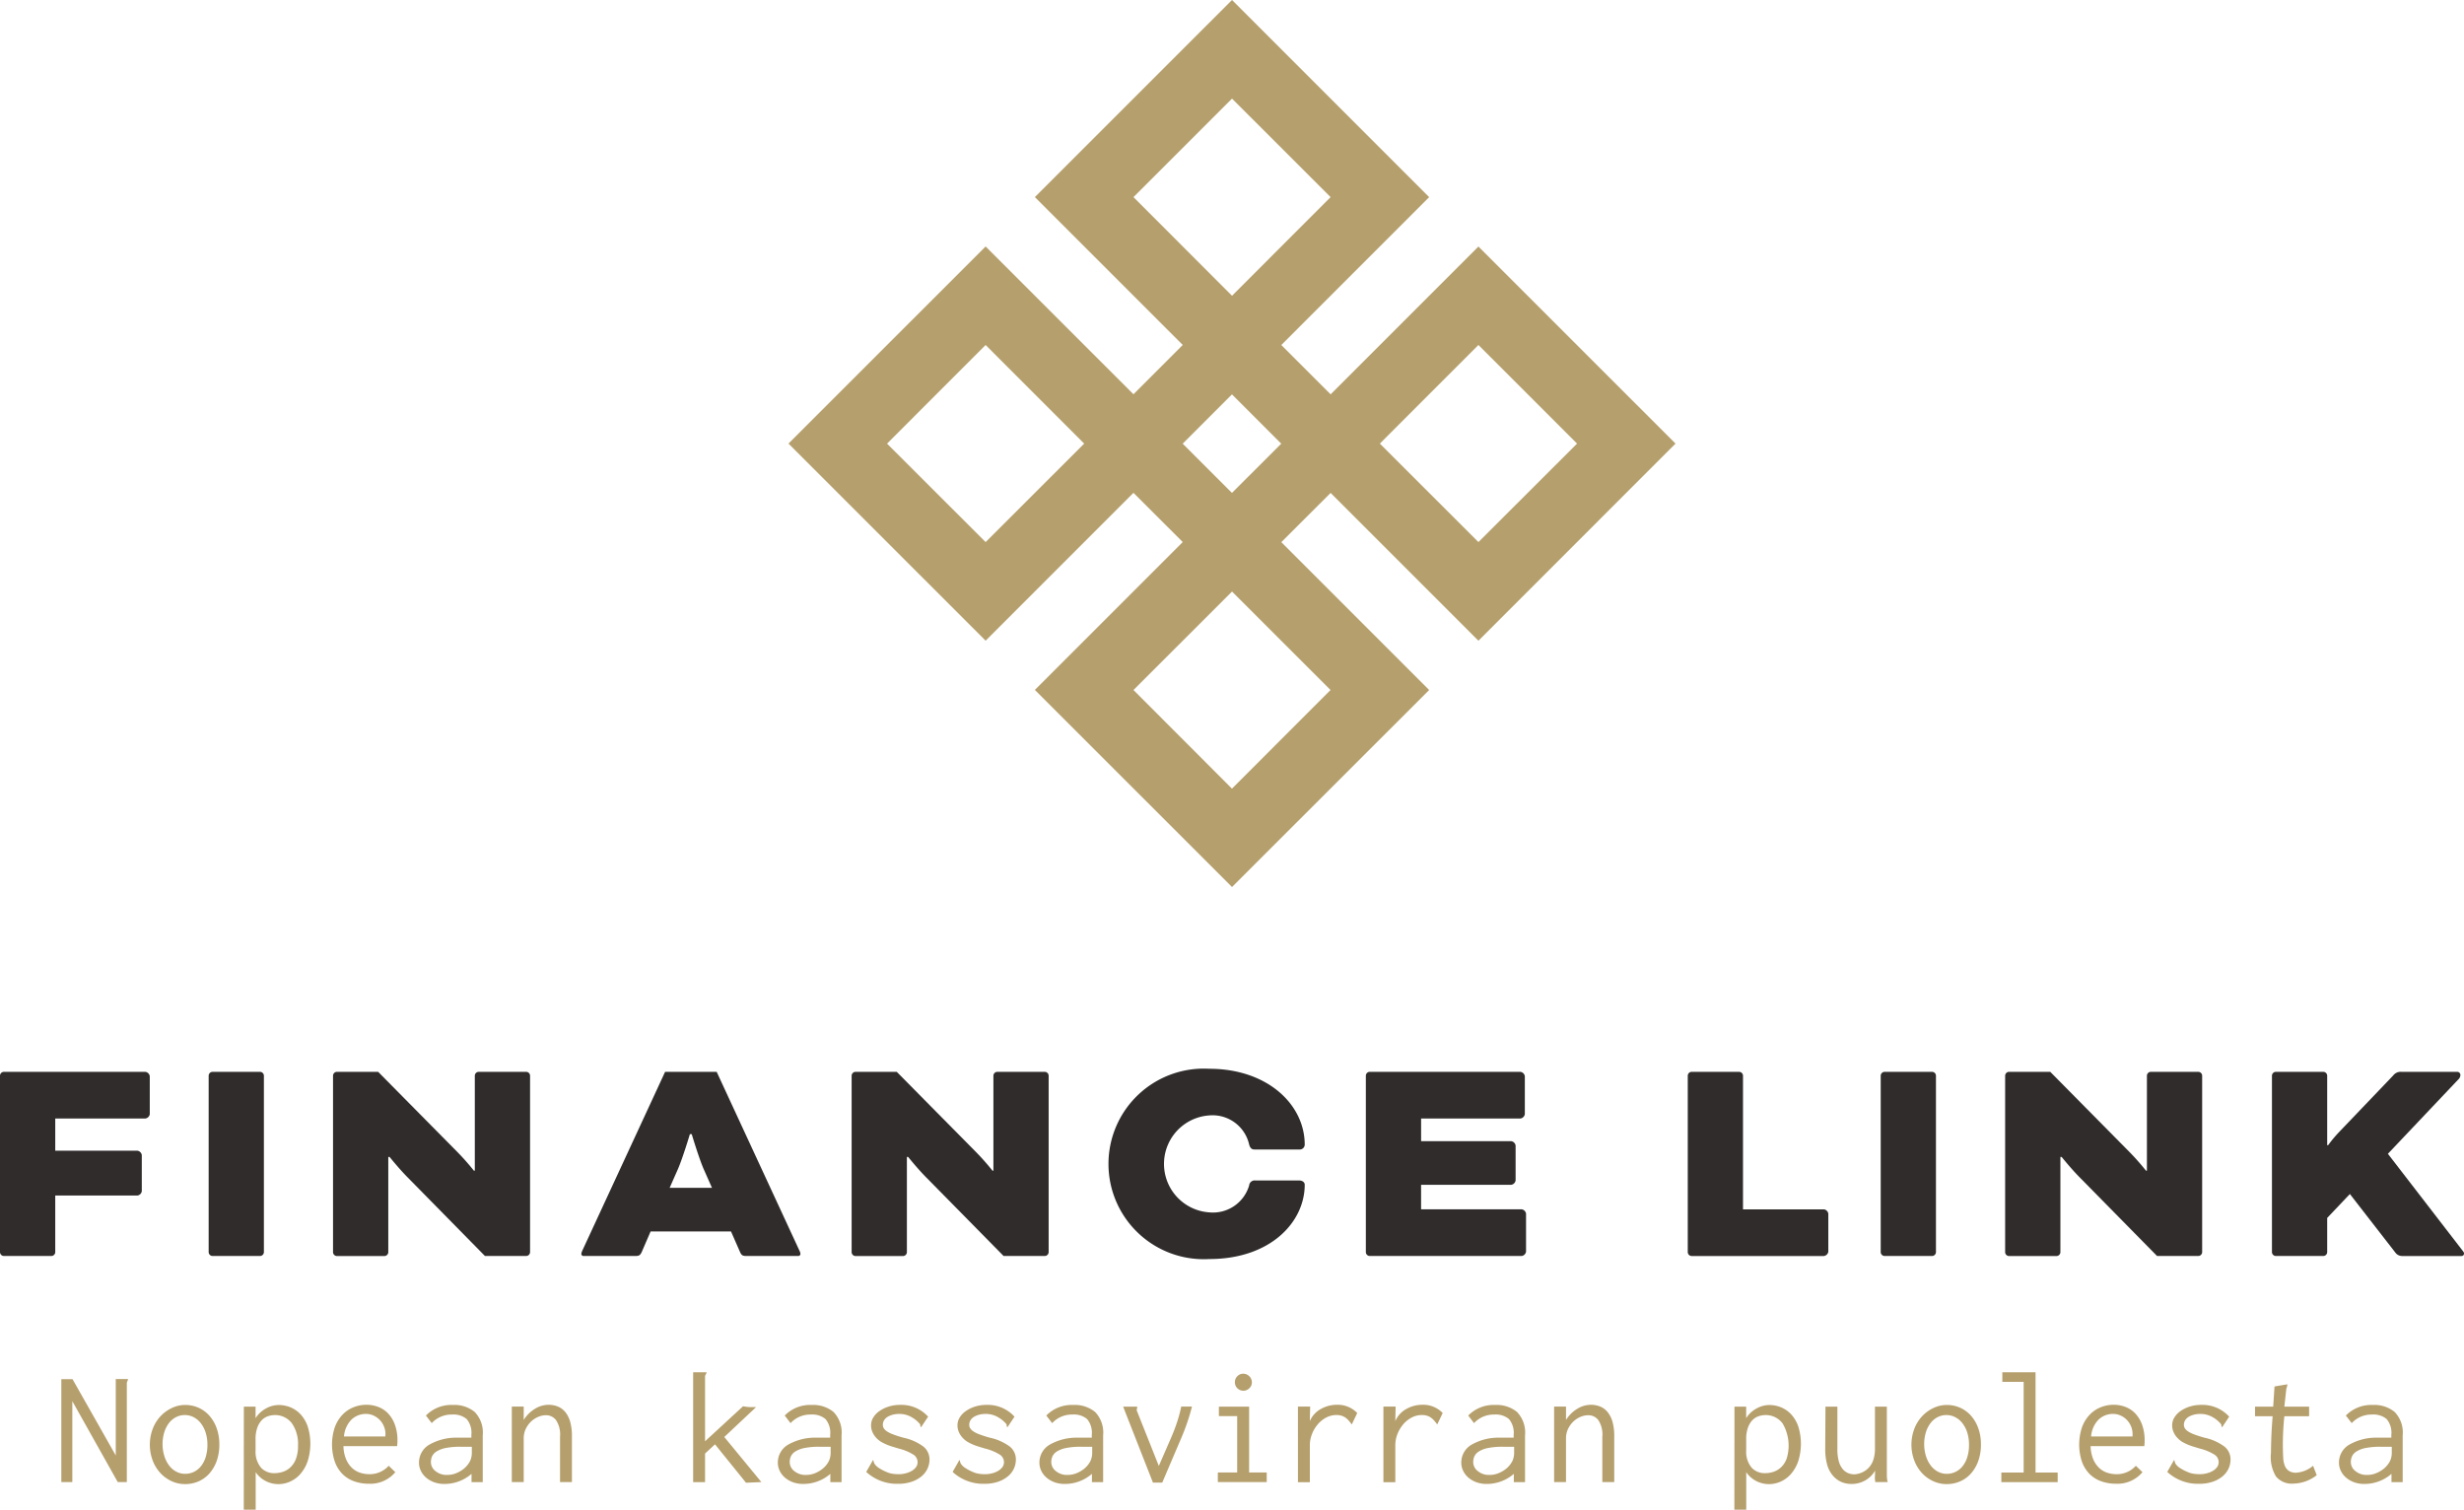 <svg height="94.297" viewBox="0 0 153.912 94.297" width="153.912" xmlns="http://www.w3.org/2000/svg"><path d="m275.538 235.121 12.311-12.312-12.311-12.309-9.233 9.232-3.08-3.081 9.235-9.236-12.314-12.315-12.314 12.311 9.236 9.236-3.078 3.081-9.235-9.232-12.314 12.311 12.314 12.312 9.235-9.236 3.078 3.075-9.236 9.236 12.314 12.311 12.314-12.305-9.235-9.236 3.08-3.075zm0-18.472 6.161 6.16-6.161 6.151-6.158-6.151zm-21.548-9.236 6.156-6.153 6.158 6.153-6.158 6.162zm-9.235 21.548-6.158-6.151 6.158-6.16 6.156 6.16zm21.545 9.239-6.158 6.161-6.152-6.161 6.156-6.15zm-6.158-12.311-3.078-3.075 3.078-3.08 3.079 3.08z" fill="#b59f6c" transform="translate(-183.189 -195.101)"/><path d="m141.962 329.905a.248.248 0 0 1 -.23-.23v-11.042a.248.248 0 0 1 .23-.23h8.856a.328.328 0 0 1 .269.269v2.377a.326.326 0 0 1 -.269.268h-5.635v2.013h5.138a.326.326 0 0 1 .268.269v2.261a.325.325 0 0 1 -.268.268h-5.138v3.547a.248.248 0 0 1 -.23.23z" fill="#2f2c2b" transform="translate(-141.732 -251.454)"/><path d="m169.187 329.675a.248.248 0 0 1 -.23.23h-2.99a.248.248 0 0 1 -.23-.23v-11.042a.248.248 0 0 1 .23-.23h2.99a.248.248 0 0 1 .23.23z" fill="#2f2c2b" transform="translate(-152.703 -251.454)"/><path d="m184.73 325.017c-.537-.537-1.15-1.3-1.15-1.3h-.08v5.961a.247.247 0 0 1 -.23.23h-2.991a.248.248 0 0 1 -.23-.23v-11.045a.248.248 0 0 1 .23-.23h2.588l4.926 4.984a15.34 15.34 0 0 1 1.054 1.189h.058v-5.943a.248.248 0 0 1 .23-.23h2.991a.248.248 0 0 1 .23.23v11.042a.248.248 0 0 1 -.23.23h-2.588z" fill="#2f2c2b" transform="translate(-159.246 -251.454)"/><path d="m217.956 328.372h-5.022l-.555 1.284c-.1.211-.173.249-.4.249h-3.22a.136.136 0 0 1 -.153-.134.792.792 0 0 1 .076-.23l5.157-11.138h3.221l5.156 11.138a.641.641 0 0 1 .077.23.137.137 0 0 1 -.154.134h-3.22c-.23 0-.307-.039-.4-.249zm-3.834-2.723h2.646l-.518-1.169c-.307-.709-.748-2.185-.748-2.185h-.115s-.441 1.476-.748 2.185z" fill="#2f2c2b" transform="translate(-172.294 -251.454)"/><path d="m244.386 325.017c-.537-.537-1.15-1.3-1.15-1.3h-.077v5.961a.247.247 0 0 1 -.23.23h-2.991a.248.248 0 0 1 -.23-.23v-11.045a.248.248 0 0 1 .23-.23h2.588l4.926 4.984a15.4 15.4 0 0 1 1.054 1.189h.058v-5.943a.248.248 0 0 1 .23-.23h2.99a.248.248 0 0 1 .23.23v11.042a.248.248 0 0 1 -.23.23h-2.584z" fill="#2f2c2b" transform="translate(-186.511 -251.454)"/><path d="m278.375 323.093c-.172 0-.268-.1-.326-.307a2.343 2.343 0 0 0 -2.491-1.821 3.035 3.035 0 0 0 0 6.056 2.355 2.355 0 0 0 2.491-1.686.344.344 0 0 1 .384-.307h2.741c.153 0 .345.077.345.269 0 2.32-2.128 4.639-5.961 4.639a5.952 5.952 0 1 1 0-11.884c3.642 0 5.961 2.242 5.961 4.734a.307.307 0 0 1 -.326.307z" fill="#2f2c2b" transform="translate(-200.021 -251.294)"/><path d="m302.312 325.458v1.533h6.288a.325.325 0 0 1 .268.268v2.377a.326.326 0 0 1 -.268.269h-9.508a.247.247 0 0 1 -.23-.23v-11.042a.247.247 0 0 1 .23-.23h9.431a.328.328 0 0 1 .269.269v2.377a.326.326 0 0 1 -.269.268h-6.21v1.418h5.635a.326.326 0 0 1 .268.269v2.184a.326.326 0 0 1 -.268.269z" fill="#2f2c2b" transform="translate(-213.545 -251.454)"/><path d="m339.347 326.992h5.06a.326.326 0 0 1 .269.268v2.377a.326.326 0 0 1 -.269.269h-8.28a.248.248 0 0 1 -.23-.23v-11.043a.248.248 0 0 1 .23-.23h2.99a.248.248 0 0 1 .23.23z" fill="#2f2c2b" transform="translate(-230.472 -251.454)"/><path d="m361.546 329.675a.248.248 0 0 1 -.23.23h-2.99a.248.248 0 0 1 -.23-.23v-11.042a.248.248 0 0 1 .23-.23h2.99a.248.248 0 0 1 .23.23z" fill="#2f2c2b" transform="translate(-240.618 -251.454)"/><path d="m377.089 325.017c-.536-.537-1.15-1.3-1.15-1.3h-.077v5.961a.248.248 0 0 1 -.23.23h-2.991a.248.248 0 0 1 -.23-.23v-11.045a.248.248 0 0 1 .23-.23h2.588l4.926 4.984a15.394 15.394 0 0 1 1.054 1.189h.058v-5.943a.248.248 0 0 1 .23-.23h2.99a.248.248 0 0 1 .23.23v11.042a.248.248 0 0 1 -.23.23h-2.587z" fill="#2f2c2b" transform="translate(-247.161 -251.454)"/><path d="m410.343 323.522 4.657 6.038c.077.1.1.134.1.192a.155.155 0 0 1 -.172.154h-3.68a.518.518 0 0 1 -.422-.192l-2.857-3.68-1.418 1.494v2.147a.248.248 0 0 1 -.23.23h-2.99a.248.248 0 0 1 -.23-.23v-11.042a.248.248 0 0 1 .23-.23h2.99a.248.248 0 0 1 .23.23v4.352h.058a8.463 8.463 0 0 1 .671-.806l3.393-3.547a.585.585 0 0 1 .5-.23h3.489a.2.2 0 0 1 .21.193.385.385 0 0 1 -.134.287z" fill="#2f2c2b" transform="translate(-261.185 -251.454)"/><g fill="#b59f6c"><path d="m148.787 360.18v-6.427h.7l2.7 4.766v-4.777h.763a.3.3 0 0 1 -.036.134.325.325 0 0 0 -.036.145v6.159h-.567l-2.837-5.055v5.055z" transform="translate(-144.956 -267.606)"/><path d="m161.189 356.726a2.013 2.013 0 0 1 .82.17 1.979 1.979 0 0 1 .676.49 2.4 2.4 0 0 1 .459.779 2.937 2.937 0 0 1 .171 1.027 3.015 3.015 0 0 1 -.165 1.032 2.4 2.4 0 0 1 -.454.779 1.939 1.939 0 0 1 -.681.495 2.078 2.078 0 0 1 -.836.17 1.977 1.977 0 0 1 -.851-.186 2.2 2.2 0 0 1 -.7-.51 2.41 2.41 0 0 1 -.475-.779 2.811 2.811 0 0 1 0-1.97 2.424 2.424 0 0 1 .485-.789 2.325 2.325 0 0 1 .707-.516 1.928 1.928 0 0 1 .844-.192zm1.382 2.486a2.429 2.429 0 0 0 -.119-.789 1.862 1.862 0 0 0 -.314-.584 1.367 1.367 0 0 0 -.449-.361 1.206 1.206 0 0 0 -1.063 0 1.311 1.311 0 0 0 -.444.361 1.849 1.849 0 0 0 -.3.573 2.572 2.572 0 0 0 0 1.511 1.96 1.96 0 0 0 .3.588 1.342 1.342 0 0 0 .448.382 1.169 1.169 0 0 0 .547.134 1.255 1.255 0 0 0 .541-.118 1.273 1.273 0 0 0 .444-.351 1.7 1.7 0 0 0 .3-.573 2.545 2.545 0 0 0 .11-.773z" transform="translate(-149.615 -268.969)"/><path d="m169.785 356.829h.732v.722a1.726 1.726 0 0 1 .639-.6 1.643 1.643 0 0 1 .8-.222 1.93 1.93 0 0 1 .753.149 1.8 1.8 0 0 1 .633.448 2.161 2.161 0 0 1 .435.754 3.609 3.609 0 0 1 -.01 2.166 2.391 2.391 0 0 1 -.451.789 1.866 1.866 0 0 1 -.639.475 1.78 1.78 0 0 1 -.731.16 1.719 1.719 0 0 1 -.81-.2 1.661 1.661 0 0 1 -.612-.547v2.342h-.743zm.732 2.742a1.548 1.548 0 0 0 .353 1.087 1.123 1.123 0 0 0 .822.328 1.728 1.728 0 0 0 .52-.081 1.277 1.277 0 0 0 .478-.282 1.4 1.4 0 0 0 .348-.528 2.239 2.239 0 0 0 .13-.821 2.266 2.266 0 0 0 -.38-1.4 1.316 1.316 0 0 0 -1.066-.518 1.363 1.363 0 0 0 -.426.072.958.958 0 0 0 -.39.247 1.314 1.314 0 0 0 -.281.466 2.084 2.084 0 0 0 -.109.723z" transform="translate(-154.553 -268.969)"/><path d="m182.1 356.707a2 2 0 0 1 .722.134 1.671 1.671 0 0 1 .614.407 2.022 2.022 0 0 1 .423.7 2.823 2.823 0 0 1 .16 1c0 .055 0 .112-.005.171s-.009.115-.015.17h-3.353a2.266 2.266 0 0 0 .17.83 1.6 1.6 0 0 0 .377.541 1.335 1.335 0 0 0 .506.294 1.84 1.84 0 0 0 .557.087 1.588 1.588 0 0 0 1.217-.526l.413.4a2.027 2.027 0 0 1 -1.651.722 2.683 2.683 0 0 1 -.944-.16 1.936 1.936 0 0 1 -.727-.469 2.109 2.109 0 0 1 -.464-.769 3.4 3.4 0 0 1 0-2.109 2.259 2.259 0 0 1 .464-.779 1.978 1.978 0 0 1 .686-.48 2.162 2.162 0 0 1 .85-.164zm-1.424 1.98h2.589a.566.566 0 0 1 0-.076.634.634 0 0 0 .005-.086 1.214 1.214 0 0 0 -.1-.483 1.264 1.264 0 0 0 -.65-.666 1.144 1.144 0 0 0 -.479-.1 1.3 1.3 0 0 0 -.877.34 1.672 1.672 0 0 0 -.484 1.071z" transform="translate(-159.193 -268.961)"/><path d="m190.366 357.386a2.215 2.215 0 0 1 1.682-.66 2 2 0 0 1 1.367.438 1.855 1.855 0 0 1 .5 1.46v2.92h-.7v-.516a2.568 2.568 0 0 1 -1.692.63 1.845 1.845 0 0 1 -.666-.113 1.615 1.615 0 0 1 -.5-.3 1.294 1.294 0 0 1 -.315-.423 1.134 1.134 0 0 1 -.108-.475 1.29 1.29 0 0 1 .614-1.125 3.4 3.4 0 0 1 1.77-.454h.887v-.176a1.334 1.334 0 0 0 -.294-.987 1.281 1.281 0 0 0 -.913-.281 1.671 1.671 0 0 0 -1.269.536zm2.868 1.95h-.175c-.1 0-.187 0-.274 0s-.17 0-.252 0a4.566 4.566 0 0 0 -.928.077 1.7 1.7 0 0 0 -.567.212.738.738 0 0 0 -.284.3.883.883 0 0 0 -.077.366.712.712 0 0 0 .289.567 1.082 1.082 0 0 0 .712.238 1.5 1.5 0 0 0 .557-.1 1.87 1.87 0 0 0 .433-.237 1.511 1.511 0 0 0 .3-.289 1.446 1.446 0 0 0 .165-.263 1.265 1.265 0 0 0 .1-.557z" transform="translate(-163.761 -268.969)"/><path d="m200.611 361.535v-4.715h.743v.836a2.091 2.091 0 0 1 .691-.691 1.621 1.621 0 0 1 .857-.258 1.544 1.544 0 0 1 .581.108 1.168 1.168 0 0 1 .468.346 1.682 1.682 0 0 1 .306.609 3.258 3.258 0 0 1 .109.908v2.858h-.743v-2.836a1.632 1.632 0 0 0 -.254-1.042.78.78 0 0 0 -.616-.3 1.262 1.262 0 0 0 -.487.1 1.479 1.479 0 0 0 -.451.294 1.559 1.559 0 0 0 -.332.459 1.386 1.386 0 0 0 -.129.609v2.713z" transform="translate(-168.641 -268.961)"/><path d="m221.473 352.964h.836a.253.253 0 0 1 -.047.134.252.252 0 0 0 -.046.134v4.043l2.373-2.187a2.6 2.6 0 0 0 .547.052h.268l-1.987 1.867 2.317 2.816-.959.041-1.938-2.4-.621.577v1.785h-.743z" transform="translate(-178.176 -267.25)"/><path d="m231.645 357.386a2.215 2.215 0 0 1 1.682-.66 2 2 0 0 1 1.367.438 1.854 1.854 0 0 1 .5 1.46v2.92h-.7v-.516a2.568 2.568 0 0 1 -1.692.63 1.84 1.84 0 0 1 -.665-.113 1.624 1.624 0 0 1 -.5-.3 1.292 1.292 0 0 1 -.314-.423 1.135 1.135 0 0 1 -.109-.475 1.289 1.289 0 0 1 .614-1.125 3.4 3.4 0 0 1 1.769-.454h.887v-.176a1.334 1.334 0 0 0 -.294-.987 1.283 1.283 0 0 0 -.913-.281 1.672 1.672 0 0 0 -1.269.536zm2.868 1.95h-.175c-.1 0-.187 0-.273 0s-.171 0-.253 0a4.57 4.57 0 0 0 -.928.077 1.7 1.7 0 0 0 -.567.212.736.736 0 0 0 -.283.3.875.875 0 0 0 -.078.366.712.712 0 0 0 .289.567 1.084 1.084 0 0 0 .712.238 1.5 1.5 0 0 0 .557-.1 1.869 1.869 0 0 0 .433-.237 1.5 1.5 0 0 0 .3-.289 1.416 1.416 0 0 0 .165-.263 1.265 1.265 0 0 0 .1-.557z" transform="translate(-182.627 -268.969)"/><path d="m245.248 357.449-.433.65c-.035-.007-.052-.035-.052-.083a.2.2 0 0 0 -.021-.1 1.872 1.872 0 0 0 -.531-.439 1.515 1.515 0 0 0 -.78-.2 1.534 1.534 0 0 0 -.38.046 1.291 1.291 0 0 0 -.323.129.66.66 0 0 0 -.224.212.532.532 0 0 0 -.083.294.4.4 0 0 0 .062.222.7.7 0 0 0 .2.191 1.843 1.843 0 0 0 .38.185q.244.094.639.206a3.22 3.22 0 0 1 1.263.563 1.026 1.026 0 0 1 .369.8 1.346 1.346 0 0 1 -.134.588 1.394 1.394 0 0 1 -.392.485 1.948 1.948 0 0 1 -.619.325 2.6 2.6 0 0 1 -.815.119 2.825 2.825 0 0 1 -1.991-.743l.423-.743a.18.18 0 0 1 .041.1.441.441 0 0 0 .073.164.935.935 0 0 0 .229.217 2.78 2.78 0 0 0 .509.269 1.322 1.322 0 0 0 .353.106 2.552 2.552 0 0 0 .4.031 1.764 1.764 0 0 0 .421-.052 1.465 1.465 0 0 0 .384-.15.893.893 0 0 0 .275-.239.516.516 0 0 0 .1-.317.556.556 0 0 0 -.249-.457 3.155 3.155 0 0 0 -.915-.384q-.457-.134-.6-.186a3.142 3.142 0 0 1 -.541-.253 1.519 1.519 0 0 1 -.3-.26 1.239 1.239 0 0 1 -.218-.342 1.033 1.033 0 0 1 -.083-.419.924.924 0 0 1 .134-.477 1.335 1.335 0 0 1 .377-.4 2.035 2.035 0 0 1 .578-.285 2.333 2.333 0 0 1 .727-.109 2.253 2.253 0 0 1 1.747.736z" transform="translate(-187.274 -268.961)"/><path d="m255.185 357.449-.433.65c-.035-.007-.052-.035-.052-.083a.2.2 0 0 0 -.021-.1 1.872 1.872 0 0 0 -.531-.439 1.515 1.515 0 0 0 -.78-.2 1.535 1.535 0 0 0 -.38.046 1.291 1.291 0 0 0 -.323.129.66.66 0 0 0 -.224.212.532.532 0 0 0 -.083.294.4.4 0 0 0 .062.222.7.7 0 0 0 .2.191 1.843 1.843 0 0 0 .38.185q.244.094.639.206a3.22 3.22 0 0 1 1.263.563 1.026 1.026 0 0 1 .369.8 1.346 1.346 0 0 1 -.134.588 1.394 1.394 0 0 1 -.392.485 1.948 1.948 0 0 1 -.619.325 2.6 2.6 0 0 1 -.815.119 2.825 2.825 0 0 1 -1.991-.743l.423-.743a.18.18 0 0 1 .041.1.441.441 0 0 0 .073.164.929.929 0 0 0 .229.217 2.755 2.755 0 0 0 .509.269 1.322 1.322 0 0 0 .353.106 2.552 2.552 0 0 0 .4.031 1.765 1.765 0 0 0 .421-.052 1.465 1.465 0 0 0 .384-.15.893.893 0 0 0 .275-.239.516.516 0 0 0 .1-.317.556.556 0 0 0 -.249-.457 3.155 3.155 0 0 0 -.915-.384q-.457-.134-.6-.186a3.113 3.113 0 0 1 -.54-.253 1.507 1.507 0 0 1 -.3-.26 1.239 1.239 0 0 1 -.218-.342 1.034 1.034 0 0 1 -.083-.419.924.924 0 0 1 .134-.477 1.334 1.334 0 0 1 .377-.4 2.036 2.036 0 0 1 .578-.285 2.333 2.333 0 0 1 .727-.109 2.253 2.253 0 0 1 1.746.736z" transform="translate(-191.815 -268.961)"/><path d="m261.738 357.386a2.217 2.217 0 0 1 1.682-.66 2 2 0 0 1 1.367.438 1.856 1.856 0 0 1 .5 1.46v2.92h-.7v-.516a2.569 2.569 0 0 1 -1.692.63 1.84 1.84 0 0 1 -.665-.113 1.624 1.624 0 0 1 -.5-.3 1.292 1.292 0 0 1 -.314-.423 1.134 1.134 0 0 1 -.108-.475 1.289 1.289 0 0 1 .614-1.125 3.4 3.4 0 0 1 1.769-.454h.888v-.176a1.334 1.334 0 0 0 -.294-.987 1.282 1.282 0 0 0 -.913-.281 1.67 1.67 0 0 0 -1.268.536zm2.868 1.95h-.176c-.1 0-.187 0-.273 0s-.17 0-.252 0a4.575 4.575 0 0 0 -.929.077 1.706 1.706 0 0 0 -.567.212.736.736 0 0 0 -.283.3.875.875 0 0 0 -.078.366.712.712 0 0 0 .289.567 1.081 1.081 0 0 0 .712.238 1.5 1.5 0 0 0 .557-.1 1.859 1.859 0 0 0 .433-.237 1.515 1.515 0 0 0 .3-.289 1.41 1.41 0 0 0 .165-.263 1.257 1.257 0 0 0 .1-.557z" transform="translate(-196.381 -268.969)"/><path d="m271.04 357.174-.1-.258h.877a.487.487 0 0 1 -.015.129.384.384 0 0 0 -.016.1.042.042 0 0 0 .01.031l1.372 3.445.763-1.753a11.055 11.055 0 0 0 .4-1.053 8.277 8.277 0 0 0 .237-.9h.671a13.493 13.493 0 0 1 -.712 2.063l-1.145 2.682h-.582z" transform="translate(-200.783 -269.056)"/><path d="m281.9 355.188h1.888v4.112h1.1v.6h-3.053v-.6h1.207v-3.518h-1.142zm1.155-1.9a.5.5 0 0 1 .371-.155.545.545 0 0 1 .536.536.5.5 0 0 1 -.16.371.525.525 0 0 1 -.377.155.528.528 0 0 1 -.526-.526.518.518 0 0 1 .152-.379z" transform="translate(-205.763 -267.328)"/><path d="m291.05 356.82h.763l-.021.908a1.569 1.569 0 0 1 .689-.759 2.035 2.035 0 0 1 1.009-.263 1.68 1.68 0 0 1 1.263.515l-.34.712c-.076-.1-.146-.189-.207-.258a1.106 1.106 0 0 0 -.2-.175.945.945 0 0 0 -.238-.113 1.043 1.043 0 0 0 -.316-.041 1.341 1.341 0 0 0 -.642.16 1.771 1.771 0 0 0 -.523.423 2.137 2.137 0 0 0 -.358.6 1.924 1.924 0 0 0 -.135.712v2.3h-.743z" transform="translate(-209.975 -268.961)"/><path d="m300.883 356.82h.763l-.021.908a1.568 1.568 0 0 1 .688-.759 2.037 2.037 0 0 1 1.009-.263 1.68 1.68 0 0 1 1.263.515l-.34.712c-.077-.1-.146-.189-.207-.258a1.106 1.106 0 0 0 -.2-.175.964.964 0 0 0 -.238-.113 1.046 1.046 0 0 0 -.316-.041 1.339 1.339 0 0 0 -.642.16 1.757 1.757 0 0 0 -.523.423 2.138 2.138 0 0 0 -.358.6 1.913 1.913 0 0 0 -.135.712v2.3h-.743z" transform="translate(-214.469 -268.961)"/><path d="m310.276 357.386a2.217 2.217 0 0 1 1.682-.66 2 2 0 0 1 1.366.438 1.854 1.854 0 0 1 .5 1.46v2.92h-.7v-.516a2.569 2.569 0 0 1 -1.692.63 1.845 1.845 0 0 1 -.666-.113 1.612 1.612 0 0 1 -.5-.3 1.3 1.3 0 0 1 -.315-.423 1.143 1.143 0 0 1 -.108-.475 1.289 1.289 0 0 1 .614-1.125 3.4 3.4 0 0 1 1.769-.454h.888v-.176a1.334 1.334 0 0 0 -.294-.987 1.283 1.283 0 0 0 -.913-.281 1.672 1.672 0 0 0 -1.269.536zm2.868 1.95h-.175c-.1 0-.187 0-.273 0s-.17 0-.253 0a4.573 4.573 0 0 0 -.928.077 1.7 1.7 0 0 0 -.567.212.736.736 0 0 0 -.283.3.874.874 0 0 0 -.078.366.711.711 0 0 0 .289.567 1.081 1.081 0 0 0 .711.238 1.5 1.5 0 0 0 .558-.1 1.877 1.877 0 0 0 .433-.237 1.51 1.51 0 0 0 .3-.289 1.415 1.415 0 0 0 .165-.263 1.258 1.258 0 0 0 .1-.557z" transform="translate(-218.564 -268.969)"/><path d="m320.521 361.535v-4.715h.743v.836a2.092 2.092 0 0 1 .691-.691 1.619 1.619 0 0 1 .857-.258 1.547 1.547 0 0 1 .582.108 1.171 1.171 0 0 1 .467.346 1.682 1.682 0 0 1 .306.609 3.236 3.236 0 0 1 .109.908v2.858h-.743v-2.836a1.632 1.632 0 0 0 -.254-1.042.781.781 0 0 0 -.617-.3 1.262 1.262 0 0 0 -.487.1 1.477 1.477 0 0 0 -.451.294 1.57 1.57 0 0 0 -.332.459 1.386 1.386 0 0 0 -.129.609v2.713z" transform="translate(-223.444 -268.961)"/><path d="m341.27 356.829h.73v.722a1.725 1.725 0 0 1 .638-.6 1.646 1.646 0 0 1 .8-.222 1.931 1.931 0 0 1 .753.149 1.8 1.8 0 0 1 .633.448 2.169 2.169 0 0 1 .435.754 3.621 3.621 0 0 1 -.01 2.166 2.4 2.4 0 0 1 -.451.789 1.877 1.877 0 0 1 -.639.475 1.782 1.782 0 0 1 -.732.16 1.721 1.721 0 0 1 -.81-.2 1.661 1.661 0 0 1 -.612-.547v2.342h-.742zm.732 2.742a1.545 1.545 0 0 0 .353 1.087 1.123 1.123 0 0 0 .822.328 1.733 1.733 0 0 0 .52-.081 1.281 1.281 0 0 0 .478-.282 1.413 1.413 0 0 0 .348-.528 2.731 2.731 0 0 0 -.25-2.221 1.315 1.315 0 0 0 -1.065-.518 1.366 1.366 0 0 0 -.427.072.965.965 0 0 0 -.39.247 1.314 1.314 0 0 0 -.28.466 2.072 2.072 0 0 0 -.109.723z" transform="translate(-232.927 -268.969)"/><path d="m351.731 356.916h.743v2.631a2.93 2.93 0 0 0 .083.758 1.321 1.321 0 0 0 .233.49.9.9 0 0 0 .342.268 1.052 1.052 0 0 0 .42.083 1.435 1.435 0 0 0 .476-.124 1.293 1.293 0 0 0 .409-.294 1.326 1.326 0 0 0 .285-.49 2.215 2.215 0 0 0 .1-.722v-2.6h.743v4.291a1.57 1.57 0 0 0 .052.424h-.774c-.007-.048-.014-.1-.021-.16a.953.953 0 0 1 0-.2l.01-.361a1.649 1.649 0 0 1 -.616.614 1.694 1.694 0 0 1 -.854.222 1.59 1.59 0 0 1 -.652-.129 1.5 1.5 0 0 1 -.523-.4 1.767 1.767 0 0 1 -.352-.681 3.612 3.612 0 0 1 -.119-.99z" transform="translate(-237.704 -269.056)"/><path d="m363.849 356.726a2.011 2.011 0 0 1 .82.17 1.974 1.974 0 0 1 .676.49 2.387 2.387 0 0 1 .459.779 2.924 2.924 0 0 1 .171 1.027 3 3 0 0 1 -.166 1.032 2.386 2.386 0 0 1 -.454.779 1.939 1.939 0 0 1 -.681.495 2.074 2.074 0 0 1 -.836.17 1.973 1.973 0 0 1 -.851-.186 2.205 2.205 0 0 1 -.7-.51 2.409 2.409 0 0 1 -.475-.779 2.818 2.818 0 0 1 0-1.97 2.426 2.426 0 0 1 .485-.789 2.317 2.317 0 0 1 .706-.516 1.93 1.93 0 0 1 .846-.192zm1.382 2.486a2.43 2.43 0 0 0 -.118-.789 1.862 1.862 0 0 0 -.314-.584 1.368 1.368 0 0 0 -.45-.361 1.206 1.206 0 0 0 -1.063 0 1.3 1.3 0 0 0 -.443.361 1.849 1.849 0 0 0 -.3.573 2.572 2.572 0 0 0 0 1.511 1.961 1.961 0 0 0 .3.588 1.337 1.337 0 0 0 .448.382 1.166 1.166 0 0 0 .547.134 1.243 1.243 0 0 0 .985-.469 1.7 1.7 0 0 0 .3-.573 2.528 2.528 0 0 0 .108-.773z" transform="translate(-242.238 -268.969)"/><path d="m372.035 352.964h2.074v6.262h1.382v.6h-3.518v-.6h1.393v-5.664h-1.331z" transform="translate(-246.96 -267.25)"/><path d="m383.094 356.707a2 2 0 0 1 .723.134 1.662 1.662 0 0 1 .614.407 2.039 2.039 0 0 1 .424.7 2.847 2.847 0 0 1 .16 1c0 .055 0 .112-.005.171s-.009.115-.016.17h-3.354a2.278 2.278 0 0 0 .169.83 1.608 1.608 0 0 0 .377.541 1.339 1.339 0 0 0 .506.294 1.84 1.84 0 0 0 .557.087 1.587 1.587 0 0 0 1.217-.526l.413.4a2.028 2.028 0 0 1 -1.651.722 2.68 2.68 0 0 1 -.944-.16 1.934 1.934 0 0 1 -.728-.469 2.124 2.124 0 0 1 -.464-.769 3.4 3.4 0 0 1 .005-2.109 2.258 2.258 0 0 1 .464-.779 1.973 1.973 0 0 1 .686-.48 2.159 2.159 0 0 1 .847-.164zm-1.423 1.98h2.59a.566.566 0 0 1 0-.076.568.568 0 0 0 0-.086 1.223 1.223 0 0 0 -.1-.483 1.264 1.264 0 0 0 -.651-.666 1.143 1.143 0 0 0 -.479-.1 1.3 1.3 0 0 0 -.877.34 1.675 1.675 0 0 0 -.483 1.071z" transform="translate(-251.052 -268.961)"/><path d="m394.926 357.449-.433.65c-.035-.007-.052-.035-.052-.083a.184.184 0 0 0 -.022-.1 1.862 1.862 0 0 0 -.53-.439 1.513 1.513 0 0 0 -.78-.2 1.535 1.535 0 0 0 -.38.046 1.283 1.283 0 0 0 -.323.129.665.665 0 0 0 -.224.212.532.532 0 0 0 -.083.294.407.407 0 0 0 .062.222.713.713 0 0 0 .2.191 1.822 1.822 0 0 0 .379.185q.244.094.639.206a3.213 3.213 0 0 1 1.262.563 1.024 1.024 0 0 1 .369.8 1.346 1.346 0 0 1 -.134.588 1.394 1.394 0 0 1 -.392.485 1.948 1.948 0 0 1 -.619.325 2.6 2.6 0 0 1 -.815.119 2.825 2.825 0 0 1 -1.991-.743l.423-.743a.18.18 0 0 1 .042.1.43.43 0 0 0 .072.164.935.935 0 0 0 .229.217 2.77 2.77 0 0 0 .51.269 1.317 1.317 0 0 0 .353.106 2.547 2.547 0 0 0 .4.031 1.764 1.764 0 0 0 .421-.052 1.457 1.457 0 0 0 .384-.15.9.9 0 0 0 .276-.239.519.519 0 0 0 .1-.317.556.556 0 0 0 -.249-.457 3.15 3.15 0 0 0 -.914-.384c-.305-.09-.505-.151-.6-.186a3.094 3.094 0 0 1 -.54-.253 1.523 1.523 0 0 1 -.3-.26 1.239 1.239 0 0 1 -.218-.342 1.043 1.043 0 0 1 -.083-.419.924.924 0 0 1 .134-.477 1.339 1.339 0 0 1 .376-.4 2.054 2.054 0 0 1 .578-.285 2.332 2.332 0 0 1 .727-.109 2.252 2.252 0 0 1 1.746.736z" transform="translate(-255.682 -268.961)"/><path d="m402.373 354.485.8-.134a.481.481 0 0 1 -.026.165c-.017.048-.029.087-.036.113l-.124 1.115h1.547v.6h-1.547a17.209 17.209 0 0 0 -.093 1.733q0 .5.021.841a1.585 1.585 0 0 0 .109.539.693.693 0 0 0 .255.306.8.8 0 0 0 .445.109 1.827 1.827 0 0 0 1.057-.433l.228.588a2.441 2.441 0 0 1 -1.464.526 1.271 1.271 0 0 1 -1.083-.45 2.334 2.334 0 0 1 -.31-1.463q0-.372.021-.951t.083-1.344h-1.1v-.6h1.135z" transform="translate(-260.297 -267.884)"/><path d="m411.242 357.386a2.217 2.217 0 0 1 1.682-.66 2 2 0 0 1 1.367.438 1.855 1.855 0 0 1 .5 1.46v2.92h-.7v-.516a2.567 2.567 0 0 1 -1.691.63 1.843 1.843 0 0 1 -.666-.113 1.617 1.617 0 0 1 -.5-.3 1.284 1.284 0 0 1 -.314-.423 1.126 1.126 0 0 1 -.109-.475 1.289 1.289 0 0 1 .614-1.125 3.4 3.4 0 0 1 1.77-.454h.887v-.176a1.331 1.331 0 0 0 -.294-.987 1.279 1.279 0 0 0 -.912-.281 1.673 1.673 0 0 0 -1.269.536zm2.868 1.95h-.175q-.145 0-.274 0c-.086 0-.17 0-.253 0a4.573 4.573 0 0 0 -.928.077 1.7 1.7 0 0 0 -.567.212.733.733 0 0 0 -.283.3.875.875 0 0 0 -.078.366.713.713 0 0 0 .289.567 1.083 1.083 0 0 0 .712.238 1.491 1.491 0 0 0 .557-.1 1.859 1.859 0 0 0 .433-.237 1.482 1.482 0 0 0 .3-.289 1.424 1.424 0 0 0 .166-.263 1.266 1.266 0 0 0 .1-.557z" transform="translate(-264.709 -268.969)"/></g></svg>